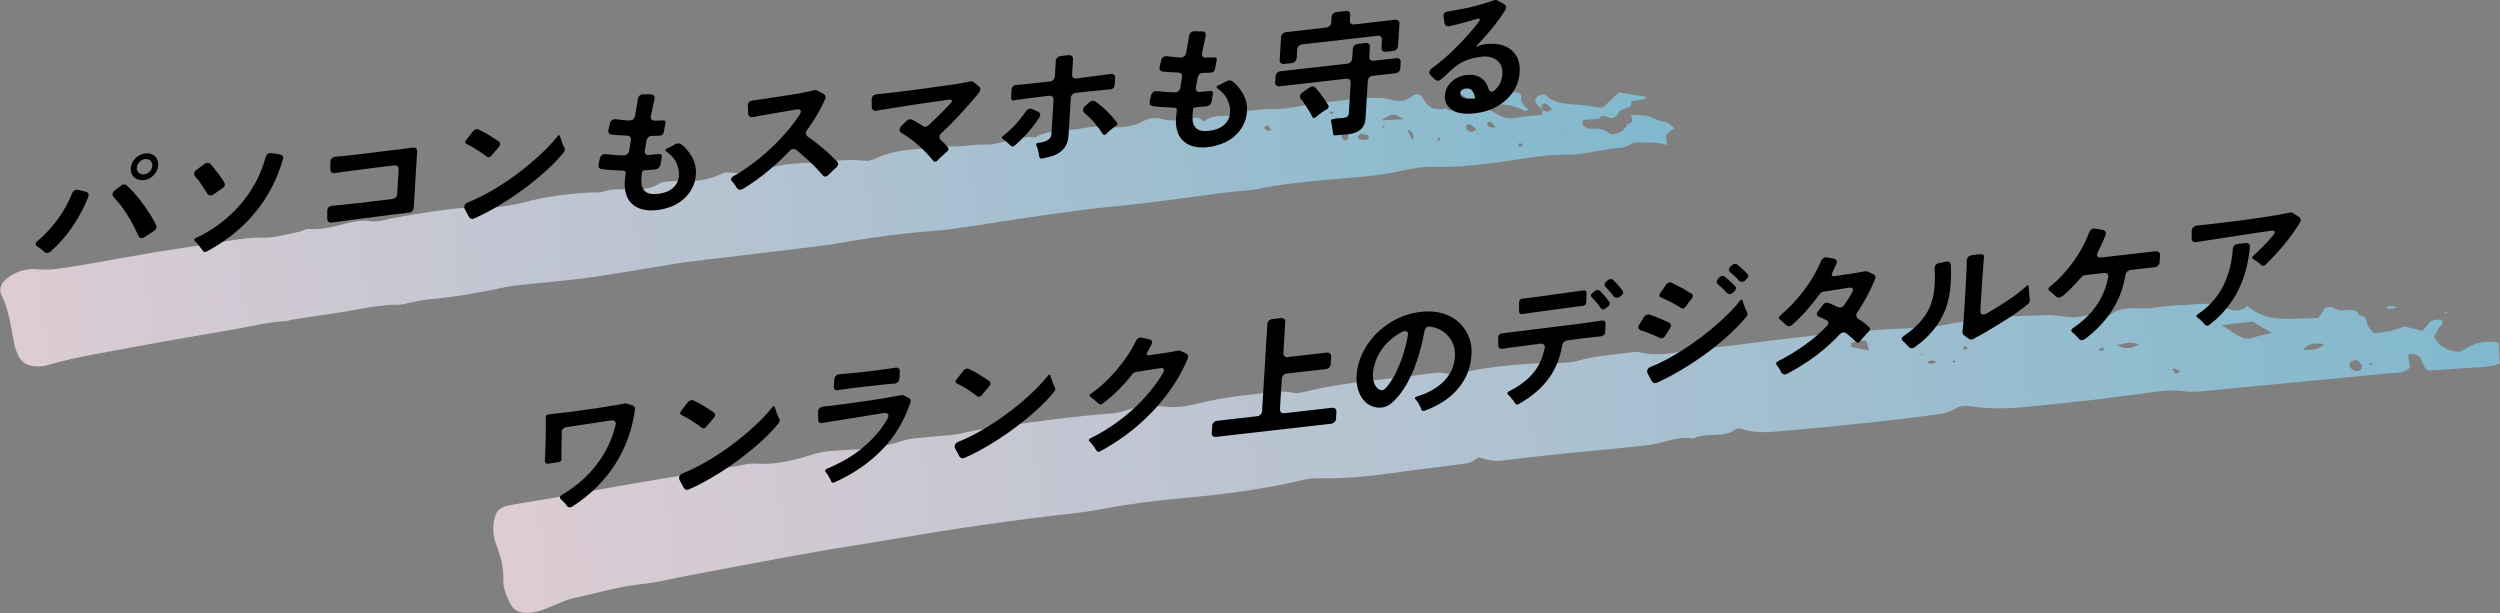 <?xml version="1.0" encoding="UTF-8"?>
<svg id="_レイヤー_2" data-name="レイヤー 2" xmlns="http://www.w3.org/2000/svg" xmlns:xlink="http://www.w3.org/1999/xlink" viewBox="0 0 391.93 96.1">
  <rect x="0" y="0" width="391.93" height="96.1" fill="#808080" stroke="none"/>
  <defs>
    <style>
      .cls-1 {
        fill: url(#_名称未設定グラデーション_5);
      }

      .cls-1, .cls-2, .cls-3 {
        stroke-width: 0px;
      }

      .cls-1, .cls-3 {
        opacity: .74;
      }

      .cls-2 {
        fill: #000;
      }

      .cls-3 {
        fill: url(#_名称未設定グラデーション_5-2);
      }
    </style>
    <linearGradient id="_名称未設定グラデーション_5" data-name="名称未設定グラデーション 5" x1="55.82" y1="122.3" x2="319.85" y2="126.72" gradientTransform="translate(-69.42 -67.77) rotate(-6.65)" gradientUnits="userSpaceOnUse">
      <stop offset="0" stop-color="#ffe7f1"/>
      <stop offset="1" stop-color="#81cce9"/>
    </linearGradient>
    <linearGradient id="_名称未設定グラデーション_5-2" data-name="名称未設定グラデーション 5" x1="128.25" y1="168.54" x2="443.98" y2="173.83" xlink:href="#_名称未設定グラデーション_5"/>
  </defs>
  <g id="_レイヤー_1-2" data-name="レイヤー 1">
    <g>
      <path class="cls-1" d="M241.85,17.23c-.4-.4-.9-.76-1.14-1.21-.12-.23.11-.75.38-.95.28-.2,1.04-.32,1.18-.18,1.87,1.82,4.66,1.29,7.06,1.74.61.12,1.24.18,1.9.27.9-.84,1.75-1.63,2.6-2.43,1.4.24,2.8.48,4.21.72-.09.2-.11.34-.16.35-.63.1-1.27.18-1.9.28-.1.01-.26.11-.26.15.25,1.29-1.86.82-2.04,1.85-.04.25-.54.53-.89.67-.68.26-1.44-.99-2.12.13-.83.06-1.66.13-2.47.19-.39.73.23,1.13.73,1.29.62.2,1.44-.01,2.1.14.57.13,1.02.58,1.57.79.23.09.61-.03.91-.11.88-.25,1.32-.85,1.66-1.51,1.31-.17.3-1.05.64-1.41.89.06,1.73.03,2.51.2.69.15,1.27.62,1.96.74.89.15,1.6.41,2.22,1.21-.42.31-1.06.59-1.25,1-.19.41.06.95.13,1.56-.83-.13-1.74-.46-2.59-.35-1.11.15-2.2-.4-3.39.39-.76.5-2.05.46-3.11.62-2.24.33-4.5.92-6.71.89-2.93-.04-5.72.43-8.57.87-4.05.63-8.11,1.13-12.25,1.02-1.88-.05-3.84.37-5.71.76-3.61.77-7.29.93-10.93,1.27-3.66.34-7.29.69-10.88,1.44-1.46.3-2.99.29-4.48.48-4.28.55-8.55,1.16-12.83,1.69-3.74.46-7.5.75-11.23,1.25-5.44.73-10.87,1.55-16.29,2.4-2.01.31-4,.62-6.04.76-3.11.21-6.23.61-9.33,1.03-2.77.37-5.52.95-8.29,1.3-6.85.87-13.71,1.64-20.56,2.48-1.71.21-3.41.52-5.11.8-3.62.58-7.23,1.21-10.85,1.72-2.75.39-5.53.6-8.29.91-1.72.19-3.47.29-5.14.66-3.9.86-7.84,1.49-11.82,1.86-.96.09-1.9.34-2.85.52-.53.1-1.06.3-1.59.29-3.6-.03-7.05.95-10.57,1.41-2.03.27-4.06.61-6.09.92-.43.07-.84.24-1.26.26-2.16.09-4.24.59-6.35.98-5.73,1.06-11.5,1.94-17.23,3.05-4.44.86-8.95,1.51-13.29,2.77-.41.12-.83.23-1.25.26-1.67.14-2.97-.3-3.61-1.63-.27-.57-.52-1.16-.64-1.76-.53-2.62-.78-5.29-2.02-7.77-.5-1-.02-1.92.95-2.68,1.37-1.07,3.07-1.55,4.8-1.36,1.99.21,3.86-.22,5.77-.5,2.14-.32,4.26-.73,6.38-1.1,2.02-.35,4.03-.72,6.05-1.06,1.39-.23,2.78-.44,4.17-.65,2.67-.41,5.33-.83,8-1.23,1.58-.24,3.1-.49,4.77-.42,1.85.08,3.8-.55,5.69-.9.52-.1,1.04-.49,1.52-.46,2.09.14,4.03-.36,6-.89,1.12-.3,2.42-.54,3.51-.36,1.51.26,2.71-.28,4.07-.52,3.51-.62,7.04-1.23,10.58-1.53,2-.17,4.06.09,6.08-.2,1.28-.18,2.57-.4,3.8-.74,2.93-.8,7.53-1.45,11.15-1.5.32,0,.66,0,.95-.11,1.48-.5,2.96-.34,4.47-.34,1.47,0,2.95-.03,4.34-.88.69-.42,1.86-.45,2.79-.43,2.39.05,4.73.02,6.92-1.1.43-.22,1.07-.31,1.57-.25,2.2.26,4.23-.22,6.34-.79,1.84-.5,3.84-.69,5.77-.74,2.97-.09,5.95-.69,8.93-.31.46.06,1.05-.08,1.47-.29,2.25-1.08,4.69-1.42,7.18-1.6,1.72-.12,3.45-.43,5.15-.37,1.72.06,3.39-.36,5.1-.28.72.03,1.49-.11,2.21-.28,1.77-.41,3.48-1.07,5.36-.87.1.01.23,0,.32-.05,2.32-1.27,5.03-.83,7.52-1.39,1.43-.32,3.01-.24,4.5-.15,1.67.1,3.23-.12,4.66-.86,1.01-.52,2.08-.74,3.09-.41,1.28.42,2.5.09,3.77.06.82-.02,1.91-.72,2.62.2.05.06.26.11.28.09,1.57-1.51,4.09-.18,5.71-1.51,1.61-.15,3.23-.43,4.82-.4,1.65.03,3.19-.2,4.78-.53,1.78-.37,3.63-.51,5.45-.73,1.49-.18,2.99-.4,4.49-.46,1.27-.05,2.65-.13,3.79.2,1.4.4,2.46.37,3.53-.54.2-.17.58-.19.9-.3.26.18.62.3.72.51.63,1.39,1.66,2.19,3.63,1.76,1.11.75,2.21-.06,3.24-.02.91-1.39-.48-1.9-1.43-2.77,1.71-.46,3.2-.28,4.77-.53.63.94,1.52,1.4,2.88.93.38-.13.83-.12,1.25-.15.63-.05,1.2.24,1.12.69-.17.94.53,1.42,1.13,1.99-.19.11-.44.32-.5.29-1.13-.64-2.35-1.03-3.76-1.07-.39-.01-.77-.22-1.15-.33-.38.32-.68.57-1.13.95.74.41,1.41.8,2.1,1.16.74.39,1.54.48,2.45.33,1.35-.23,2.73-.34,4.18-.5,0-.27-.02-.52-.02-.76.45.25.9.42,1.38,0,0-.1.07-.23.02-.27-.35-.27-.78-.79-1.06-.74-.69.14-.45.65-.27,1.05ZM220.08,18.7c-1.56-1.01-1.77-.98-3.5.17,1.31-.06,2.4-.12,3.5-.17ZM234.67,19.93c-.69.08-.47-1.27-1.56-.69q.14,1.01,1.56.69ZM213.29,20.97c-.16.15-.37.26-.4.38-.03.14.05.41.16.44.37.1.77.14,1.16.14.13,0,.37-.18.4-.31.03-.14-.06-.39-.19-.43-.36-.12-.77-.16-1.13-.23ZM211.25,20.59c-.88.25-.95.66-.82,1.11.04.13.26.29.42.29.17,0,.51-.15.51-.23.02-.38-.06-.75-.11-1.17ZM221.46,22.03c.26-.78.16-1.41-.88-1.71.29.57.59,1.14.88,1.71ZM231.49,20.29c-.4-.32-.65-.58-.97-.77-.13-.07-.57-.01-.59.04-.07.22-.13.51-.01.68.14.2.45.39.72.43.2.03.46-.19.85-.38ZM208.99,18.85c.46.08.81.13,1.16.19.04-.15.15-.42.11-.44-.25-.1-.53-.17-.81-.18-.1,0-.21.19-.46.43ZM231.93,14.38c-.3.27-.5.44-.69.6.2.13.38.29.61.37.07.02.39-.19.38-.27-.02-.2-.16-.39-.3-.7ZM198.67,19.6c-.26.22-.52.41-.5.43.18.19.37.38.61.5.09.04.33-.13.51-.2-.2-.24-.4-.47-.62-.73ZM237.95,22.89c.18.03.39.12.55.08.11-.03.14-.25.21-.38-.18-.05-.4-.17-.53-.12-.12.04-.15.28-.22.43ZM208.57,17.45c-.03.12-.08.25-.08.37,0,.02.22.09.27.06.14-.09.24-.22.36-.33-.18-.03-.37-.07-.55-.1ZM216.7,19.84c.05.05.1.11.15.16.11-.08.21-.16.32-.24-.08-.02-.18-.08-.25-.07-.08.01-.15.09-.22.14ZM225.5,21.51c-.05.14-.13.28-.15.41,0,.05.13.11.2.16.1-.1.31-.22.29-.29-.03-.11-.21-.19-.33-.29ZM244.67,21.11h-.2s.12.2.12.2l.09-.2ZM252.07,13.63l-.21-.05.02.14.19-.1ZM262.37,16.33c.02-.15.04-.31.06-.46-.03.15-.05.3-.08.45,0,0,.02.01.02,0Z"/>
      <path class="cls-3" d="M352.33,47.95c3.05,2.84,7.27,1.92,11.14,1.89.46-.68.79-1.15,1.11-1.62.31-.02.65-.11.89-.05.56.13,1.05.46,1.6.49,1.08.05,2.41-.4,2.75.74,1.43.17,1.01,1.08,1.4,1.67.24.37.56.7.96,1.19.85-.12,1.73-.2,2.58-.38.73-.16,1.4-.44,2.27-.71.84.22,1.78.46,2.68.7.99-.65.91-2,2.96-1.73.74.5-.15.9-.36,1.34-.24.49-.51.97-.72,1.35.75,1.33,1.83,2.22,4.12,2.35,1.52-1.08,3.34-1.96,6.01-1.47.07,1.1.14,2.17.22,3.3-2,.7-4.01.54-5.93.72-1.81.17-3.64.25-5.32.36-1.4-.82-.49-2.53-2.77-2.62-.13.05-.39.11-.39.15.08.69.2,1.38.3,2.02-.89.9-2.19.78-3.37.89-9.41.91-18.83,1.82-28.24,2.71-1.21.11-2.5.28-3.63.12-2.92-.43-5.7.27-8.54.57-1.65.17-3.29.46-4.94.65-2.88.33-5.77.62-8.65.94-3.94.44-7.87.78-11.77.13-.61-.1-1.58.07-2.06.36-.87.52-1.76.81-2.86.94-2.27.27-4.53.63-6.8.87-5.45.58-10.9,1.19-16.37,1.65-2.52.21-5.15.62-7.56-.24-.23-.08-.74-.09-.85,0-1.8,1.54-4.7.47-6.69,1.51-2.56-.44-4.71.77-7.08,1.04-4.38.5-8.78.87-13.17,1.32-2.88.3-5.76.61-8.63.97-2.28.28-2.28.31-4.8-.36-.55.3-1.08.79-1.72.89-2.53.4-5.09.67-7.64.99-.9.11-1.81.24-2.71.37-4.22.62-8.45,1.11-12.75,1.01-.89-.02-1.85.06-2.71.27-6.16,1.46-12.46,2.27-18.85,2.85-4.23.39-8.45.9-12.6,1.7-1.63.31-3.29.55-4.95.73-9.1,1.02-18.13,2.34-27.11,3.87-4.64.79-9.31,1.49-13.94,2.31-6.26,1.12-12.5,2.32-18.74,3.49-2.53.47-5.02,1.12-7.58,1.39-3.68.39-7.06,1.46-10.59,2.18-1.14.23-2.16.8-3.24,1.21-.8.31-1.57.71-2.43.9-2.3.5-3.55.16-4.3-1.31-.58-1.13-1.09-2.36-1.05-3.55.07-1.99-.43-3.87-1.15-5.73-.51-1.3-.53-2.62-.24-3.96.29-1.35.88-1.86,2.75-2.19,2.24-.4,4.5-.72,6.74-1.12,3.27-.58,6.53-1.22,9.8-1.78,4.78-.83,9.58-1.61,14.37-2.41,1.5-.25,2.98-.54,4.48-.79.89-.15,1.84-.41,2.69-.35,3.27.24,6.17-.52,9.12-1.45,1.49-.47,3.27-.6,4.93-.67,3.07-.13,6.01-.43,8.89-1.4,1.47-.5,3.27-.51,4.93-.71,1.51-.18,3.09-.18,4.52-.51,3.38-.79,6.83-1.18,10.3-1.66,4.53-.62,9.05-1.17,13.62-1.5.58-.04,1.17-.23,1.72-.4,2.04-.65,4.19-.86,6.28-.63,1.74.19,3.19-.02,4.86-.43,2.6-.64,5.32-1.11,8.02-1.39,2.38-.24,4.77-.87,7.24-.34.74.16,1.79-.18,2.66-.38,6.19-1.44,12.64-1.78,18.96-2.68.6-.08,1.3-.19,1.81-.07,2.05.51,3.8-.28,5.71-.58,3.57-.55,7.27-.92,10.88-.95,1.71-.01,3.34,0,4.88-.45,2.32-.66,4.74-.81,7.13-1.12.75-.1,1.63-.29,2.26-.13,2.74.71,5.37.07,8.07-.35,2.24-.35,4.55-.46,6.81-.76,7.8-1.04,15.62-1.95,23.48-2.47,3.31-.22,6.65-.14,9.91-.8,4.73-.95,9.54-1.31,14.38-1.4.61-.01,1.23-.08,1.83-.05,1.5.09,3.11.53,4.45.25,1.55-.33,2.92-.55,4.43-.28.13.02.36.03.42-.02,1.96-1.62,4.59-.71,6.86-1.1,2.29-.39,4.54-.37,6.79-.58,1.5-.14,2.53.08,3.78.43,1.27.36,2.73,1.16,4.06-.15ZM356.21,52.22c-1.08-.64-1.99-1.18-3.04-1.8-1.54.17-3.19.36-4.87.54.81.53,1.56,1.05,2.36,1.53.8.49,1.62.82,2.84.37.77-.29,1.66-.4,2.71-.65ZM290.22,53.75c0,.22.01.44.02.66.76.14,1.51.29,2.78.53-.26-.77-.35-1.53-.56-1.54-.72-.03-1.49.21-2.24.34ZM361,54.85c1.42-.05,2.57.08,3.35-.92-1.26-.15-2.38-.21-3.35.92ZM369.41,56.4c-.46.17-.82.23-.92.36-.4.53.01,1.22.82,1.4.22.05.69-.03.75-.12.17-.25.32-.58.2-.81-.16-.31-.57-.56-.86-.82ZM331.89,54.11c1.44.73,2.28.56,3.44-.16-.73-.12-1.11-.26-1.49-.23-.5.03-1,.19-1.95.39ZM302.97,56.49c-.28.06-.56.12-.84.18.15.15.35.44.43.42.38-.07.73-.24,1.1-.37-.23-.08-.46-.15-.7-.23ZM329.76,54.46c-.23.08-.48.15-.69.26-.06.03,0,.25.03.25.25.01.5,0,.75-.02-.03-.16-.06-.33-.1-.49ZM308.1,54.18c-.14.14-.32.28-.42.43-.03.05.17.21.21.21.22-.05.42-.14.62-.21-.14-.14-.28-.28-.42-.42ZM341.86,58.24c-.35-.18-.65-.34-.97-.47-.05-.02-.34.14-.34.15.17.23.36.45.55.67.2-.09.4-.18.75-.35ZM301.28,55.47c-.12.03-.24.05-.36.08.16.03.32.07.48.1-.04-.06-.08-.12-.11-.18ZM306.18,56.52c-.04.08-.07.16-.11.25.17,0,.33.01.5.02-.03-.08-.03-.18-.1-.25-.04-.03-.19-.01-.29-.01ZM371.7,56.86c-.09.05-.24.09-.27.15-.03.07.04.16.06.24.15-.07.3-.14.45-.21-.08-.06-.16-.12-.24-.18ZM375.5,48.03c-.41-.04-.83-.05-1.25-.07,0,.15.02.31.03.46.43-.03.87-.06,1.31-.09-.04-.15-.04-.31-.09-.31ZM383.4,49.15c.09,0,.19-.06.29-.09-.08-.04-.15-.12-.23-.13-.09,0-.2.06-.29.09.07.05.14.12.23.13Z"/>
      <g>
        <path class="cls-2" d="M88.85,79.29c-.12-.18-.25-.36-.41-.52-.16-.16-.31-.32-.46-.45-.3-.28-.25-.53.15-.77,2.15-1.25,3.94-2.82,5.39-4.69,1.44-1.88,2.44-3.95,2.99-6.23.06-.24.02-.43-.11-.57-.13-.13-.32-.18-.58-.15l-7.01,1.05c-.22.04-.4.13-.54.28-.14.15-.22.33-.21.54l-.05,3.73.02.44c.01.27-.13.43-.41.49l-1.67.25c-.17.03-.3,0-.39-.08-.09-.09-.13-.22-.14-.38l.03-.55.07-1.81.04-2.04c0-.34.01-.66.01-.96s0-.59,0-.85c0-.1-.01-.19-.02-.28,0-.09,0-.17,0-.24-.02-.35.15-.53.5-.54l.86-.1c.63-.06,1.37-.14,2.2-.25l2.6-.36c.45-.07.89-.13,1.33-.18.44-.06.87-.12,1.29-.2l2.27-.37c.27-.04.52-.08.74-.12.22-.03.41-.07.57-.12.07-.02.14-.03.22-.02.07,0,.13.02.19.04l.84.28c.31.1.44.32.39.65-.21,1.55-.57,3.04-1.08,4.46-.52,1.43-1.18,2.78-1.99,4.06-.81,1.28-1.78,2.48-2.9,3.6-1.12,1.12-2.38,2.13-3.8,3.05-.12.08-.24.13-.37.15-.23.03-.42-.05-.57-.23Z"/>
        <path class="cls-2" d="M107.19,76.46l-.62-1.15c-.13-.24-.14-.46-.05-.67.1-.21.29-.36.59-.47,1.13-.45,2.34-1.05,3.64-1.8,1.3-.75,2.58-1.59,3.85-2.53,1.27-.94,2.47-1.92,3.6-2.96,1.13-1.03,2.08-2.04,2.87-3.03.19-.26.32-.25.41.02.02.07.05.14.07.21.02.07.05.15.07.21.07.23.15.46.24.7.09.24.19.45.3.65.13.25.09.49-.11.73-.79.97-1.75,1.96-2.87,2.97-1.13,1-2.32,1.97-3.57,2.89-1.26.92-2.54,1.77-3.84,2.54-1.3.77-2.54,1.42-3.72,1.93-.18.09-.34.11-.5.06s-.28-.15-.37-.29ZM109.96,67.04c-.05-.05-.11-.1-.17-.14-.06-.04-.13-.09-.19-.16-.42-.3-.86-.59-1.31-.88-.45-.29-.92-.54-1.4-.77-.31-.15-.34-.37-.11-.68l1.07-1.36c.14-.18.33-.29.56-.32.12-.01.23,0,.34.07.49.22.96.47,1.41.74.45.27.89.55,1.33.84.08.06.16.12.23.16.07.05.14.1.21.15.12.1.18.22.18.37,0,.15-.06.29-.19.43l-1.2,1.42c-.11.14-.24.22-.4.23-.13.01-.24-.02-.34-.11Z"/>
        <path class="cls-2" d="M130.29,75.44l-.15-.34c-.1-.2-.21-.39-.32-.58-.11-.19-.24-.37-.39-.53-.14-.21-.08-.37.18-.48.97-.41,1.91-.87,2.82-1.38.91-.52,1.77-1.1,2.58-1.75.81-.65,1.57-1.36,2.26-2.14.7-.78,1.32-1.64,1.86-2.57.18-.33.21-.58.09-.74-.12-.17-.35-.23-.7-.17l-8.95,1.44c-.13.03-.25.05-.35.07-.1.02-.2.03-.3.04-.19.05-.34.03-.46-.06-.12-.09-.18-.23-.18-.41l-.03-1.24c-.02-.24.05-.43.2-.58s.34-.24.58-.27l.8-.09c.34-.04.71-.08,1.1-.13.39-.04.8-.1,1.23-.16.43-.06.87-.12,1.32-.18.45-.06.9-.12,1.36-.19.82-.12,1.67-.25,2.53-.37.87-.13,1.7-.27,2.51-.43.27-.05.52-.09.75-.13.22-.04.42-.08.6-.13.07,0,.15-.01.24,0,.09,0,.16.02.23.06l.75.38c.14.07.24.17.29.3s.05.28-.02.44c-.99,2.93-2.5,5.43-4.54,7.49-2.04,2.06-4.49,3.73-7.36,5.01-.25.11-.43.06-.55-.17ZM130.73,60.59l.07-1.1c.01-.24.1-.43.25-.58.15-.15.35-.23.59-.25.2,0,.41-.02.63-.04.22-.02.46-.04.7-.07.45-.04.92-.08,1.42-.14.5-.06,1.04-.12,1.62-.18.55-.06,1.07-.13,1.57-.19.5-.06.97-.13,1.42-.19l1.36-.2c.23-.04.41,0,.54.12.13.12.19.29.17.52l-.06,1.02c-.01.24-.1.44-.25.59-.15.15-.35.23-.59.25-.19,0-.38.02-.59.04-.21.02-.43.04-.66.06-.42.03-.88.08-1.38.14-.5.06-1.06.12-1.66.19l-1.97.22-1.86.26c-.13.01-.25.03-.36.05-.11.02-.22.04-.33.05-.2.04-.36,0-.48-.09-.12-.1-.17-.25-.16-.44Z"/>
        <path class="cls-2" d="M150.39,71.52l-.62-1.15c-.13-.24-.14-.46-.04-.67.1-.21.29-.36.58-.47,1.13-.45,2.34-1.05,3.64-1.8,1.3-.75,2.58-1.59,3.85-2.53,1.27-.94,2.47-1.92,3.6-2.96,1.13-1.03,2.08-2.04,2.87-3.03.19-.26.32-.25.41.02.02.07.05.14.07.21.02.08.05.15.07.21.07.23.15.46.24.7.09.24.19.45.3.65.13.25.09.49-.11.73-.79.97-1.74,1.96-2.87,2.97-1.12,1-2.32,1.97-3.57,2.89s-2.54,1.77-3.84,2.54c-1.31.77-2.54,1.42-3.72,1.93-.18.09-.34.11-.5.06-.15-.05-.28-.15-.37-.29ZM153.16,62.1c-.06-.05-.11-.1-.18-.14-.06-.04-.13-.09-.19-.16-.42-.3-.86-.6-1.31-.88-.45-.29-.92-.54-1.4-.77-.31-.15-.34-.37-.11-.68l1.07-1.36c.14-.18.33-.29.55-.32.12-.01.23,0,.34.07.49.22.96.47,1.4.74.45.27.89.55,1.33.84.08.06.16.12.23.16.07.05.14.1.21.15.12.1.18.22.18.37,0,.15-.06.29-.19.43l-1.2,1.42c-.11.14-.24.22-.4.23-.13.01-.24-.02-.34-.11Z"/>
        <path class="cls-2" d="M171.88,70.61c-.12-.2-.24-.39-.37-.57s-.27-.36-.42-.54c-.05-.05-.1-.1-.15-.15s-.09-.1-.13-.15c-.19-.17-.15-.33.12-.48,1.12-.55,2.22-1.18,3.31-1.91,1.09-.73,2.13-1.53,3.12-2.41.99-.88,1.91-1.82,2.75-2.82.85-1,1.59-2.04,2.22-3.12.16-.27.19-.47.1-.61-.09-.14-.28-.18-.57-.13l-3.75.6c-.23.03-.42.14-.58.34-.68.86-1.41,1.69-2.2,2.47-.78.78-1.62,1.51-2.5,2.17-.08.06-.16.1-.26.11-.13.02-.23-.02-.32-.11-.04-.04-.08-.07-.13-.11-.05-.04-.09-.08-.13-.13l-.69-.59c-.07-.05-.13-.09-.17-.13-.05-.04-.1-.07-.16-.11-.22-.14-.2-.31.05-.49.7-.49,1.39-1.05,2.08-1.69.68-.64,1.33-1.32,1.95-2.04.62-.72,1.18-1.47,1.7-2.24.52-.77.96-1.54,1.32-2.3.1-.21.24-.36.41-.46.18-.1.37-.12.56-.07l1.19.28c.18.05.3.14.35.28s.03.3-.05.49c-.03.06-.06.11-.07.16l-.17.29s-.03.06-.04.08c0,.02-.02.05-.04.08-.05.1-.1.21-.16.3-.06.1-.12.2-.18.3-.1.18-.12.31-.07.41.05.09.18.12.38.08l1.38-.2c.5-.07,1.01-.15,1.52-.23.5-.08,1.01-.17,1.52-.27.19-.05.35-.04.49.03l.84.39c.15.07.26.18.31.33.06.15.04.31-.04.48-.63,1.53-1.43,3-2.38,4.4-.95,1.4-2.02,2.73-3.2,3.96-1.18,1.23-2.46,2.37-3.84,3.41-1.38,1.04-2.81,1.96-4.29,2.76-.26.14-.47.1-.61-.14Z"/>
        <path class="cls-2" d="M189.98,67.83l.06-1.06c.01-.21.09-.39.24-.54.14-.15.33-.24.54-.26l6.26-.72c.21-.02.4-.11.54-.26.14-.15.22-.33.24-.54l.82-13.63c.01-.21.09-.39.24-.54.15-.15.33-.24.54-.26l1.34-.15c.22-.02.39.02.52.14.13.12.19.28.17.5l-.29,4.83c-.01.21.04.38.17.5s.3.17.52.14l6.11-.7c.21-.02.39.02.52.14.13.12.19.28.17.5l-.07,1.14c-.01.21-.09.39-.24.54-.14.15-.33.24-.54.26l-6.11.7c-.22.02-.4.11-.54.26-.14.15-.22.33-.24.54l-.29,4.78c-.01.21.05.38.17.5.13.12.3.17.52.14l7.47-.85c.22-.02.39.02.52.14.13.12.19.28.17.5l-.06,1.06c-.01.21-.09.39-.24.54-.15.15-.33.24-.54.26l-18.02,2.06c-.22.02-.39-.02-.52-.14-.13-.12-.19-.28-.17-.5Z"/>
        <path class="cls-2" d="M222.85,64.16c-.1-.21-.2-.42-.31-.63-.1-.21-.22-.41-.35-.6-.05-.06-.1-.12-.15-.17-.05-.05-.09-.1-.13-.15-.16-.2-.1-.35.18-.44.73-.21,1.43-.49,2.11-.84.68-.35,1.29-.77,1.83-1.25.54-.48,1-1.04,1.35-1.67.36-.63.58-1.34.67-2.12.13-1.05,0-1.96-.42-2.73-.33-.65-.8-1.18-1.41-1.6-.61-.41-1.29-.67-2.06-.76-.21-.03-.39.02-.55.16-.15.14-.25.32-.29.55-.15.84-.35,1.74-.59,2.68-.24.95-.54,1.89-.9,2.83-.36.94-.78,1.85-1.27,2.73-.49.88-1.06,1.68-1.7,2.38-.61.67-1.2,1.1-1.77,1.27-.55.16-1.14.15-1.76-.03-.66-.21-1.2-.57-1.61-1.1-.41-.53-.7-1.12-.86-1.77-.2-.73-.25-1.53-.16-2.38.1-.96.34-1.89.72-2.76.38-.88.87-1.69,1.46-2.45.59-.75,1.27-1.43,2.05-2.03.78-.6,1.63-1.11,2.56-1.52,1.18-.53,2.46-.83,3.85-.92,1.68-.09,3.13.22,4.35.94,1.22.72,2.11,1.81,2.67,3.26.33.92.42,1.96.28,3.14-.12,1.01-.38,1.94-.79,2.79-.41.85-.94,1.62-1.58,2.31-.64.69-1.38,1.29-2.22,1.81s-1.74.95-2.71,1.3c-.28.1-.46.02-.54-.23ZM216.68,61.18c.17-.02.37-.14.59-.37.22-.23.43-.49.63-.78.19-.29.38-.58.54-.86.17-.29.28-.5.35-.63.47-.97.87-1.95,1.18-2.94.32-1,.56-2,.74-3,.04-.24.02-.43-.08-.55-.09-.12-.23-.17-.42-.15-.13.01-.29.07-.48.17-.19.1-.39.21-.59.34-.2.13-.39.26-.57.4-.18.14-.32.25-.43.33-.86.71-1.52,1.51-1.99,2.38-.47.87-.77,1.81-.9,2.83-.07.68,0,1.24.18,1.68.04.12.09.25.17.39.08.14.17.26.28.38.11.11.23.21.36.28.13.08.28.11.43.09Z"/>
        <path class="cls-2" d="M237.52,63.22c-.12-.2-.25-.38-.39-.56-.14-.17-.28-.35-.43-.53-.06-.05-.11-.1-.15-.14-.05-.04-.09-.09-.13-.14-.19-.17-.15-.33.11-.48.78-.4,1.48-.82,2.1-1.27s1.16-.95,1.63-1.49c.47-.54.86-1.15,1.18-1.82.32-.67.56-1.41.72-2.23.04-.23,0-.41-.12-.53s-.3-.18-.55-.15l-2.46.32c-.53.08-1.02.14-1.46.19-.44.05-.85.1-1.22.16l-.74.13c-.23.04-.41,0-.54-.11-.13-.11-.2-.27-.2-.48v-1.2c.03-.38.24-.59.63-.64l.63-.07,11.95-1.49c.92-.12,1.73-.23,2.42-.34l.61-.09c.2-.04.36,0,.46.1s.15.24.13.43l-.05,1.25c-.01.2-.08.36-.2.47-.12.12-.28.19-.46.21l-3,.34-2.29.3c-.2.02-.37.11-.52.25-.15.14-.23.31-.26.51-.18,1.04-.45,2.01-.82,2.89-.37.88-.83,1.7-1.39,2.44-.56.74-1.22,1.44-1.98,2.08-.76.64-1.63,1.24-2.61,1.8-.27.16-.47.12-.61-.12ZM238.15,48.81v-1.41c.02-.35.2-.55.55-.59l.54-.06c.27-.03.57-.06.88-.1.32-.04.66-.08,1.04-.14l7.07-.98c.16-.03.28,0,.37.07.09.08.13.2.12.35l-.04,1.44c-.02.34-.21.53-.57.57l-.52.06-1.88.24c-.38.06-.75.11-1.12.15-.38.04-.76.09-1.15.15l-2.27.32c-.38.06-.72.1-1.03.14s-.6.08-.88.12l-.54.1c-.38.04-.57-.1-.57-.44ZM250.94,48.29c-.07-.1-.17-.25-.3-.43-.24-.32-.49-.62-.74-.88-.07-.06-.13-.12-.18-.18-.05-.06-.11-.12-.16-.18-.11-.1-.16-.21-.14-.34.01-.13.1-.25.25-.37l.34-.27c.12-.1.25-.16.38-.17.17-.02.32.03.44.14.05.05.11.1.16.16.05.06.11.12.18.18.13.15.27.3.4.46.13.15.27.31.4.48l.3.41c.09.12.12.25.08.39-.04.15-.13.27-.28.39l-.36.27c-.11.1-.22.15-.33.16-.16.02-.3-.06-.44-.22ZM252.94,46.41c-.17-.25-.36-.48-.56-.7-.2-.22-.4-.44-.6-.66-.33-.31-.28-.64.12-.98l.18-.15c.12-.1.25-.15.38-.17.17-.02.32.03.44.14.05.05.11.1.16.16.05.06.11.12.18.18.15.15.29.3.42.46.13.15.27.31.4.46.05.08.11.15.16.21.05.06.1.13.14.19.09.12.12.25.1.39-.03.14-.12.27-.27.39l-.18.15c-.15.12-.3.18-.46.2-.23.03-.43-.06-.61-.27Z"/>
        <path class="cls-2" d="M260.11,52.95c-.08-.06-.17-.11-.27-.15-.1-.04-.2-.09-.31-.14l-1.57-.64c-.13-.04-.25-.08-.36-.12s-.22-.07-.34-.1c-.2-.08-.32-.19-.38-.35-.05-.15-.02-.34.11-.55l.71-1.17c.1-.17.23-.29.4-.36.17-.07.34-.09.51-.04.13.04.26.09.41.14.15.05.3.11.45.16.26.11.53.22.78.32.26.1.51.21.76.32.11.06.22.11.32.15.11.04.21.09.32.15.17.09.26.22.29.39.03.16-.02.34-.15.52l-.73,1.16c-.14.23-.32.35-.54.38-.13.01-.27-.01-.42-.08ZM258.95,59.76l-.62-1.15c-.13-.24-.14-.46-.05-.67.1-.21.29-.36.59-.47,1-.39,2.04-.9,3.13-1.51,1.09-.62,2.16-1.29,3.22-2.03,1.06-.74,2.08-1.51,3.07-2.33.98-.81,1.87-1.62,2.67-2.43.35-.35.68-.69.98-1.03.31-.34.58-.67.83-.99.21-.26.36-.25.43.03.1.3.2.6.3.9.1.3.23.59.39.85.13.24.09.48-.11.73-.85,1.02-1.83,2.03-2.94,3.03-1.11,1-2.28,1.94-3.5,2.83-1.23.89-2.49,1.72-3.78,2.48s-2.54,1.43-3.75,1.98c-.38.16-.67.08-.86-.24ZM263.54,48.29c-.06-.04-.11-.08-.18-.12-.06-.04-.13-.09-.2-.14-.34-.2-.72-.41-1.12-.63-.21-.1-.41-.2-.61-.29-.19-.09-.38-.18-.56-.27-.08-.03-.16-.06-.24-.1-.08-.03-.15-.07-.22-.1-.31-.11-.36-.31-.16-.61l.94-1.39c.14-.21.32-.33.54-.36.11-.01.22,0,.32.05.07.03.15.07.23.11.08.04.17.08.27.13l1.17.6,1.49.88c.11.07.17.17.18.3.01.13-.03.26-.12.38l-1.05,1.38c-.09.15-.22.24-.38.25-.1.01-.21-.02-.32-.09ZM270.68,45.87c-.11-.1-.21-.21-.31-.32-.1-.11-.21-.23-.33-.34-.11-.11-.22-.22-.33-.31-.11-.09-.22-.18-.33-.27-.16-.14-.24-.29-.24-.47,0-.18.1-.35.28-.53l.16-.16c.15-.13.29-.2.42-.22.14-.02.27.03.38.13.07.05.13.1.2.14.06.05.12.11.19.17l.9.82c.07.06.13.12.18.18.05.06.11.12.18.18.11.11.15.24.12.39-.03.14-.11.28-.23.4l-.18.17c-.15.16-.32.25-.51.27-.2.02-.38-.05-.54-.23ZM272.59,43.97c-.19-.23-.39-.45-.62-.66-.22-.21-.45-.4-.68-.58-.16-.14-.24-.29-.24-.46,0-.17.1-.34.28-.52l.16-.16c.15-.13.3-.2.44-.22.13-.02.26.01.38.08.07.05.13.1.2.15.06.05.12.1.19.17l.89.82c.07.06.13.12.18.18.05.06.11.12.18.18.11.11.15.24.12.39-.03.14-.11.28-.23.4l-.18.17c-.15.16-.32.25-.51.27-.22.02-.4-.04-.57-.21Z"/>
        <path class="cls-2" d="M279.24,58.35c-.05-.09-.1-.19-.15-.29-.05-.1-.11-.2-.17-.31-.07-.09-.12-.18-.17-.25-.05-.08-.1-.15-.17-.21-.21-.3-.13-.53.24-.7,1.39-.71,2.72-1.51,4-2.41,1.28-.9,2.47-1.92,3.58-3.06.17-.17.25-.35.23-.52,0-.17-.11-.31-.29-.4l-.63-.31c-.1-.04-.2-.09-.29-.13-.1-.04-.2-.08-.29-.11-.17-.08-.26-.19-.29-.33-.03-.14.02-.3.15-.47l.79-1.04c.14-.21.33-.33.58-.36.11-.01.22,0,.32.05.24.09.47.18.71.29.24.11.48.22.73.35.11.06.25.08.41.06.26-.03.46-.16.6-.38.23-.34.48-.71.73-1.11.17-.26.34-.54.5-.86.15-.27.17-.47.08-.61s-.28-.18-.57-.14l-4.01.63c-.26.06-.47.19-.62.41-.62.87-1.29,1.71-2.01,2.52-.71.81-1.48,1.57-2.29,2.28-.12.11-.26.18-.42.19-.2.02-.38-.04-.52-.19l-.45-.41c-.08-.07-.16-.14-.23-.2-.08-.06-.15-.12-.22-.17-.3-.22-.29-.46.04-.74.65-.54,1.28-1.14,1.91-1.81.63-.67,1.22-1.37,1.78-2.11.56-.74,1.07-1.5,1.52-2.28.45-.78.83-1.54,1.13-2.29.08-.21.22-.36.39-.48.18-.11.37-.14.58-.1l1.06.21c.2.05.33.15.41.29.08.14.07.32-.03.53l-.3.66c-.05.12-.1.23-.16.35-.06.11-.11.23-.16.34-.11.2-.13.35-.07.45.07.1.21.14.42.1l1.36-.2c.38-.06.73-.11,1.07-.15.34-.04.68-.1,1.01-.17.26-.04.5-.08.7-.11.21-.03.39-.07.55-.11.19-.02.34-.01.45.03l.9.4c.15.07.26.17.32.32.06.15.05.31-.03.49-.37.91-.79,1.8-1.25,2.65-.46.86-.97,1.71-1.53,2.56-.12.18-.17.36-.15.54.03.18.11.32.26.43.17.11.33.21.49.32.16.11.31.22.46.33.15.14.29.26.44.37.14.11.28.23.4.35.17.19.15.39-.08.6l-.34.36c-.2.2-.38.41-.55.61-.17.2-.34.41-.51.63-.09.12-.2.19-.31.2-.09,0-.17-.02-.25-.1-.23-.23-.48-.45-.74-.68-.27-.23-.55-.47-.85-.71-.14-.11-.29-.16-.46-.14-.2.02-.39.13-.56.32-1.24,1.3-2.53,2.45-3.88,3.45-1.35.99-2.8,1.9-4.37,2.73-.21.09-.39.12-.55.07-.16-.04-.29-.15-.4-.32Z"/>
        <path class="cls-2" d="M299.22,54.37c-.07-.06-.13-.13-.2-.22-.07-.08-.14-.16-.22-.24-.08-.09-.16-.17-.25-.23-.08-.07-.16-.14-.22-.22-.31-.26-.27-.52.13-.79,1.51-1.03,2.65-2.14,3.44-3.35.79-1.2,1.24-2.63,1.37-4.29.04-.45.07-.92.07-1.4,0-.48,0-.98-.05-1.51-.02-.22.04-.41.17-.57.13-.15.32-.26.57-.32l1.06-.21c.2-.05.37-.03.51.08.14.1.21.25.23.45.11,1.8.01,3.45-.28,4.97-.33,1.65-.95,3.12-1.85,4.42-.91,1.3-2.08,2.46-3.53,3.49-.13.1-.27.16-.4.17-.2.02-.39-.06-.56-.25ZM308.65,53.1l-.72-.51c-.1-.06-.17-.15-.21-.27-.04-.12-.06-.24-.05-.35.02-.13.04-.27.05-.44s.03-.35.06-.56l.17-2.52.18-2.96c.04-.63.07-1.22.1-1.76.03-.54.05-1.03.07-1.48.02-.27.03-.52.03-.75,0-.23,0-.45,0-.64.01-.24.09-.43.23-.58.14-.15.33-.24.57-.27l1.36-.16c.19-.02.33.02.43.11.1.09.14.24.11.44,0,.08-.01.18-.03.28-.01.1-.02.21-.03.32l-.29,4.09-.21,3.54c-.03.49.15.72.54.67.1-.01.25-.06.44-.15,1.05-.61,2.12-1.27,3.21-1.98s2.09-1.48,3.01-2.3c.24-.24.37-.2.38.1,0,.08.01.17,0,.25s0,.17.03.25c.02.19.03.38.05.56.02.18.04.36.05.54l.04.4c.02.11,0,.23-.04.35-.05.12-.12.23-.21.31-1.07.88-2.18,1.68-3.33,2.4s-2.31,1.43-3.48,2.12c-.34.19-.66.37-.96.53-.3.16-.59.31-.85.46-.26.13-.5.12-.71-.02Z"/>
        <path class="cls-2" d="M325.88,53.07c-.27-.33-.58-.64-.93-.92-.33-.24-.29-.5.11-.77,1.49-1.01,2.69-2.17,3.6-3.47.91-1.3,1.52-2.78,1.85-4.43.04-.23,0-.41-.12-.53-.12-.13-.3-.18-.55-.15l-3,.34c-.23.03-.42.14-.58.34-.12.14-.34.38-.64.73-.31.34-.64.69-.99,1.05-.35.35-.69.67-1.02.95-.33.28-.58.42-.76.44-.2.02-.38-.04-.55-.19-.28-.3-.6-.57-.94-.8-.32-.23-.3-.48.04-.76.68-.52,1.32-1.12,1.93-1.78.61-.66,1.18-1.35,1.71-2.09.53-.73,1.01-1.49,1.43-2.28.43-.78.78-1.56,1.05-2.32.08-.2.21-.37.38-.48.17-.12.36-.15.58-.11l1.19.2c.2.05.34.15.42.3.08.15.08.33,0,.54-.35.88-.74,1.73-1.16,2.55-.18.33-.22.57-.12.74.1.16.32.23.66.19l8.47-.97c.22-.02.39.02.52.14.13.12.19.28.17.5l-.06,1.06c-.01.21-.09.39-.24.54s-.33.24-.54.26l-3.78.43c-.2.02-.37.11-.52.25-.15.14-.24.31-.28.51-.32,2.04-1.02,3.89-2.08,5.56-1.06,1.66-2.48,3.16-4.25,4.5-.13.1-.28.16-.44.18-.23.03-.43-.06-.59-.25Z"/>
        <path class="cls-2" d="M354.54,41.58s-.08-.07-.13-.11c-.05-.04-.09-.08-.13-.13-.23-.2-.47-.37-.72-.53-.07-.03-.13-.07-.17-.11-.05-.04-.1-.07-.15-.11-.24-.11-.24-.27-.02-.46.56-.51,1.11-1.04,1.64-1.57.53-.54,1.04-1.1,1.52-1.69.21-.25.29-.44.23-.57-.06-.13-.25-.17-.55-.13-.28.04-.56.08-.84.12s-.58.07-.89.12l-9.03,1.39c-.19.04-.36.06-.52.08-.16.02-.31.04-.46.07-.23.04-.42,0-.55-.11-.14-.11-.2-.28-.18-.5v-1.11c.02-.24.1-.44.25-.6.15-.16.35-.24.59-.26l1.14-.13c.82-.08,1.75-.19,2.79-.32,2.12-.24,4.23-.53,6.36-.85,1.43-.19,2.84-.44,4.25-.74.09-.02.18-.03.28-.02.1,0,.18.05.25.11l.93.61c.15.1.24.23.26.39.02.17-.03.33-.14.5-.75,1.22-1.58,2.38-2.5,3.48-.92,1.1-1.9,2.15-2.93,3.15-.2.18-.38.18-.56.02ZM345.7,50.93c-.08-.1-.16-.19-.24-.27-.15-.18-.3-.34-.45-.48-.16-.14-.33-.28-.52-.41-.22-.14-.2-.31.05-.49.95-.64,1.77-1.35,2.43-2.13.67-.78,1.22-1.6,1.64-2.47.42-.87.75-1.77.98-2.72.23-.94.38-1.91.45-2.9.01-.23.09-.41.23-.56.14-.15.32-.24.55-.26l1.21-.14c.22-.02.39.02.52.14.13.12.19.28.17.5-.11,1.18-.31,2.32-.59,3.44-.28,1.12-.68,2.19-1.19,3.23-.51,1.03-1.15,2.02-1.9,2.95-.76.93-1.67,1.81-2.73,2.61-.08.06-.16.1-.24.11-.13.01-.25-.04-.35-.15Z"/>
      </g>
      <g>
        <path class="cls-2" d="M6.95,39.48c-.16-.15-.34-.3-.52-.44-.18-.15-.37-.28-.57-.4-.37-.24-.36-.53.03-.86,1.17-.99,2.23-2.13,3.17-3.41.93-1.28,1.67-2.61,2.21-3.99.19-.5.52-.7,1-.6l1.16.27c.2.05.34.15.41.29s.07.32-.01.53c-.59,1.55-1.4,3.08-2.41,4.57-1.01,1.5-2.17,2.82-3.47,3.98-.14.13-.3.2-.49.22-.21.02-.39-.03-.53-.15ZM21.69,36.94c-.42-.93-.88-1.83-1.38-2.69-.51-.86-1.08-1.69-1.72-2.48-.25-.29-.5-.56-.72-.8-.17-.18-.25-.37-.22-.58.03-.21.16-.41.4-.59l.92-.69c.12-.11.26-.18.42-.2.19-.02.35.03.48.16.77.71,1.47,1.47,2.1,2.29.63.82,1.22,1.67,1.77,2.56.13.24.25.47.38.69.12.22.23.45.34.68.09.19.1.36.03.53-.07.17-.21.31-.41.44-.12.07-.23.14-.33.2-.1.06-.22.13-.33.22-.3.17-.54.34-.74.48-.15.1-.29.16-.42.17-.26.03-.44-.1-.56-.38ZM22.53,28.24c-.29.03-.56.01-.82-.06-.26-.08-.48-.2-.67-.37-.18-.17-.32-.37-.42-.61-.1-.24-.14-.51-.12-.81.02-.3.09-.58.22-.85.13-.27.3-.51.5-.72.21-.21.45-.39.72-.52.27-.14.55-.22.84-.25.6-.07,1.1.07,1.49.43.39.36.56.83.53,1.42-.04.59-.27,1.11-.7,1.56-.43.45-.96.71-1.56.78ZM22.59,27.35c.35-.04.64-.19.89-.46.25-.27.38-.56.4-.89.02-.33-.08-.59-.29-.81-.22-.21-.5-.3-.84-.26-.33.04-.63.19-.88.46-.26.27-.4.56-.42.89-.02.32.09.59.32.8.23.21.51.3.84.26Z"/>
        <path class="cls-2" d="M32.45,30.28c-.43-.71-.88-1.39-1.36-2.05-.09-.1-.18-.2-.26-.28-.08-.09-.15-.18-.22-.27-.15-.17-.21-.34-.18-.52.03-.18.14-.35.35-.51l1.28-.95c.14-.1.28-.16.42-.17.2-.02.36.03.48.15.07.06.13.13.18.2.05.07.11.15.18.22.56.65,1.1,1.36,1.61,2.13.05.08.1.15.14.23.04.07.08.14.12.21.08.15.09.29.04.43-.05.14-.15.26-.3.36l-1.43,1c-.15.1-.29.16-.42.17-.27.03-.48-.09-.62-.35ZM31.78,39.3l-.24-.35-.66-.81c-.05-.06-.11-.12-.16-.17-.05-.05-.11-.1-.16-.15-.19-.2-.14-.37.14-.5,1.35-.63,2.61-1.39,3.78-2.27,1.17-.88,2.22-1.86,3.16-2.94.94-1.07,1.74-2.24,2.42-3.49.68-1.25,1.2-2.57,1.57-3.94.07-.25.2-.43.37-.56.17-.12.38-.16.62-.12l1.27.21c.2.05.34.14.43.28.09.14.1.31.03.51-.92,3.15-2.38,5.93-4.38,8.35-2,2.42-4.51,4.44-7.53,6.06-.13.09-.26.11-.38.09-.12-.03-.21-.09-.28-.2Z"/>
        <path class="cls-2" d="M51.31,34.27v-1.24c0-.21.07-.39.2-.53.13-.14.3-.22.52-.23l.73-.08,2.25-.23c.85-.07,1.73-.17,2.64-.3l2.55-.31,1.32-.15c.22-.04.4-.13.53-.27.14-.14.21-.32.22-.53l.23-3.83c.01-.21-.04-.38-.17-.5-.13-.12-.3-.16-.52-.14l-1.06.12-5.12.65c-.45.07-.86.12-1.25.17-.39.04-.75.09-1.08.14-.16.03-.3.05-.42.07-.12.01-.24.04-.36.06-.23.04-.41,0-.54-.11-.13-.11-.2-.28-.2-.5l.02-1.14c0-.24.08-.43.23-.58.15-.15.34-.23.57-.24.12-.01.24-.02.37-.03.13,0,.27-.02.43-.04.36-.03.74-.06,1.13-.11.4-.05.82-.09,1.29-.15l5.64-.69c.46-.05.89-.1,1.28-.15.4-.05.78-.1,1.14-.15l.8-.11c.23-.04.41,0,.54.12.13.12.19.29.17.52l-.52,8.76c-.01.21-.09.39-.24.54-.15.15-.33.24-.54.26l-2.01.23-3.2.41c-.55.08-1.09.15-1.62.21-.53.06-1.05.13-1.56.2l-2.66.37c-.2.02-.38.05-.53.07-.15.02-.3.04-.44.06-.23.04-.42,0-.55-.1-.14-.11-.21-.28-.21-.5Z"/>
        <path class="cls-2" d="M73.51,33.99l-.62-1.15c-.13-.24-.14-.46-.05-.67.1-.21.29-.36.59-.47,1.13-.45,2.34-1.05,3.64-1.8,1.3-.75,2.58-1.59,3.85-2.53,1.27-.94,2.47-1.92,3.6-2.96,1.13-1.03,2.08-2.04,2.87-3.03.19-.26.32-.25.41.02.03.07.05.14.07.21.02.08.05.15.07.21.07.23.15.46.24.7.08.24.19.45.3.65.13.25.09.49-.11.73-.79.97-1.74,1.96-2.87,2.97-1.13,1.01-2.32,1.97-3.57,2.89-1.26.92-2.54,1.77-3.84,2.54-1.31.77-2.55,1.42-3.72,1.93-.18.09-.34.11-.5.06-.15-.05-.28-.15-.37-.29ZM76.28,24.56c-.05-.05-.11-.1-.17-.14-.06-.04-.13-.09-.19-.16-.43-.3-.86-.6-1.31-.88-.45-.29-.92-.54-1.4-.77-.3-.15-.34-.37-.11-.68l1.07-1.36c.14-.18.32-.29.55-.32.12-.01.23,0,.34.07.49.22.96.47,1.4.74.45.27.89.55,1.33.84.08.06.16.12.23.16.07.05.14.1.21.15.12.1.18.22.18.37,0,.15-.06.29-.19.43l-1.2,1.42c-.11.14-.24.22-.4.23-.13.02-.24-.02-.34-.11Z"/>
        <path class="cls-2" d="M103.03,32.93c-1.66.19-2.94-.1-3.84-.88-.91-.77-1.32-1.98-1.25-3.61l.14-1.21c.05-.31-.09-.47-.4-.48-.59-.02-1.16-.04-1.73-.08-.57-.03-1.14-.09-1.71-.18-.17-.04-.29-.12-.36-.25-.07-.13-.09-.29-.05-.48l.2-.86c.06-.29.19-.49.38-.61.19-.12.42-.16.69-.12.14.01.29.03.44.05.15.02.32.03.5.04.27.04.55.06.84.07.29,0,.59.02.89.03.21,0,.4-.06.56-.19.16-.13.26-.3.3-.52l.27-1.65c.04-.21,0-.39-.1-.53-.11-.13-.26-.2-.46-.21-.27-.01-.53-.02-.78-.04-.25-.01-.5-.03-.74-.04-.19,0-.35-.02-.5-.04-.15-.02-.29-.03-.44-.04-.2-.02-.34-.1-.43-.24-.08-.14-.11-.31-.07-.51l.25-1c.04-.24.15-.42.32-.53.17-.11.37-.15.6-.12.11.02.23.03.35.04.12.01.25.03.39.04.21.03.43.06.66.07.23.02.46.03.71.05.23,0,.42-.06.58-.19.16-.13.26-.31.3-.54.06-.31.12-.62.17-.91.05-.29.1-.58.15-.85l.14-.9c.04-.23.14-.41.29-.54.15-.13.34-.19.57-.19l1.14.02c.24,0,.42.07.52.21.1.14.13.34.07.58-.1.45-.19.89-.28,1.32-.09.43-.18.87-.28,1.31-.04.22,0,.39.1.51.11.13.27.19.48.18.13,0,.25,0,.38-.01s.24,0,.36,0c.1,0,.2,0,.29-.01.09-.01.18-.02.27-.03.34-.01.49.15.42.48l-.27,1.38c-.04.16-.11.29-.23.39-.11.1-.25.16-.41.16-.09,0-.17.02-.26.02-.09,0-.18,0-.28,0l-.71.02c-.22,0-.39.06-.54.2-.14.14-.24.31-.28.53l-.27,1.56c-.04.23,0,.41.12.53.12.13.3.18.53.17l.86-.1c.21,0,.42-.02.63-.07.2-.02.35.01.44.11.09.1.12.24.08.44l-.2,1.14c-.1.4-.35.64-.75.72-.12.01-.22.03-.32.04-.1.01-.21.02-.32.02-.19.02-.38.04-.56.06-.19.02-.38.04-.58.04-.21,0-.34.12-.39.36l-.02.34-.06.64c-.03.93.17,1.58.58,1.95.41.37,1.1.51,2.05.4.43-.05.84-.14,1.22-.28.38-.13.72-.32,1.01-.56.29-.24.53-.52.72-.86.18-.34.29-.74.32-1.2.02-.38-.01-.76-.1-1.12-.09-.37-.23-.71-.4-1.03-.17-.32-.39-.61-.63-.87-.25-.27-.52-.49-.81-.69-.27-.21-.23-.39.14-.54.1-.04.2-.08.31-.13.1-.05.21-.11.33-.18.16-.07.34-.17.53-.29.18-.09.34-.14.48-.16.17-.02.37.05.6.21.23.16.44.36.65.6.21.24.39.47.56.71.16.24.29.43.37.56.48.88.69,1.79.63,2.72-.05.83-.25,1.58-.6,2.24-.35.66-.8,1.23-1.35,1.71-.55.48-1.18.86-1.89,1.14-.71.28-1.46.47-2.23.56Z"/>
        <path class="cls-2" d="M115.51,29.44c-.12-.18-.24-.36-.35-.53-.12-.17-.25-.33-.4-.48-.27-.29-.2-.56.2-.8.95-.53,1.91-1.15,2.88-1.87.97-.72,1.91-1.5,2.82-2.34.91-.84,1.77-1.72,2.57-2.65.81-.92,1.51-1.85,2.11-2.77.2-.3.26-.54.16-.7-.1-.16-.33-.21-.69-.14l-1.15.21-2.51.43c-.42.08-.82.15-1.19.21-.38.06-.73.13-1.06.19l-.85.16c-.22.05-.39.03-.53-.08-.14-.1-.21-.26-.23-.47l-.06-1.19c-.01-.24.05-.43.18-.59.14-.15.33-.25.57-.27l.82-.12c.36-.05.74-.11,1.15-.16.41-.05.83-.12,1.28-.2l2.68-.41c.62-.1,1.24-.21,1.86-.32.62-.11,1.24-.25,1.85-.4.19-.05.36-.03.51.05l1,.54c.14.07.23.18.28.33.05.15.03.3-.05.47-.38.86-.8,1.68-1.27,2.48-.47.8-.99,1.59-1.57,2.37-.14.18-.2.37-.18.55.02.18.11.33.27.45.82.58,1.62,1.2,2.4,1.85.78.65,1.51,1.35,2.21,2.08.15.14.2.3.17.48-.04.18-.15.35-.33.51-.11.08-.2.16-.29.24-.09.08-.19.17-.29.27-.11.11-.21.21-.3.31-.09.09-.18.18-.27.26-.17.17-.33.27-.49.29-.17.02-.33-.06-.48-.24-.08-.1-.17-.2-.26-.31-.09-.1-.19-.22-.3-.34-.52-.57-1.07-1.12-1.64-1.64l-.73-.65c-.19-.18-.38-.35-.58-.51-.2-.17-.41-.33-.62-.51-.14-.11-.29-.16-.46-.14-.19.02-.37.12-.53.29-1.07,1.12-2.23,2.19-3.48,3.23-1.25,1.03-2.53,1.95-3.85,2.74-.12.07-.24.11-.37.13-.26.03-.45-.06-.58-.27Z"/>
        <path class="cls-2" d="M146.33,25.23c-.69-.85-1.45-1.64-2.28-2.39-.83-.75-1.72-1.4-2.67-1.97-.24-.13-.35-.3-.36-.51,0-.21.1-.43.32-.65l.78-.76c.14-.14.31-.22.51-.25.11-.01.24,0,.38.06.18.09.35.19.52.29.17.1.33.2.5.29l.43.26s.06.05.1.07c.04.02.08.05.1.07.14.1.28.14.44.12.19-.02.35-.1.49-.24.45-.42.9-.84,1.33-1.27.43-.43.86-.86,1.29-1.3l.76-.78c.21-.23.3-.41.25-.53-.05-.12-.23-.16-.53-.11l-4.85.7c-.53.09-1.05.17-1.56.24-.5.07-1,.15-1.47.23l-2.53.4c-.29.05-.58.1-.87.16-.22.04-.39,0-.53-.11-.14-.11-.21-.27-.21-.48l-.02-1.11c-.01-.25.06-.45.21-.61.15-.16.36-.25.62-.28.16,0,.33-.02.53-.04.19-.02.41-.05.64-.07l2.83-.34c.52-.06,1.05-.12,1.59-.19.54-.07,1.08-.14,1.63-.22l3.18-.45c.71-.09,1.41-.2,2.12-.3.71-.11,1.41-.24,2.1-.39.1-.01.2,0,.3,0,.1.02.18.06.25.12l.82.66c.14.13.21.27.21.44,0,.17-.06.34-.18.5-.14.18-.29.37-.45.56-.16.19-.33.39-.5.6-.8.92-1.61,1.82-2.42,2.69-.82.88-1.67,1.73-2.57,2.56-.18.18-.28.36-.29.55-.01.19.06.36.21.51.22.17.42.35.6.55.18.2.36.4.53.6.08.09.11.19.09.31-.02.12-.08.21-.19.3-.06.05-.12.1-.17.14-.05.05-.12.11-.19.17l-.84.79c-.08.06-.14.12-.19.18-.05.05-.11.11-.17.18-.11.11-.21.17-.31.18-.12.01-.21-.04-.29-.16Z"/>
        <path class="cls-2" d="M158.45,22.84s-.09-.08-.13-.12c-.05-.04-.09-.09-.13-.14l-.69-.59-.31-.22c-.18-.15-.16-.3.05-.45.54-.43,1.05-.87,1.52-1.34.47-.47.92-.97,1.33-1.51.14-.17.27-.34.38-.5.12-.16.23-.32.34-.49.19-.27.4-.43.65-.45.14-.02.28.01.4.08l.88.4c.18.08.29.2.33.37.04.17,0,.35-.13.53-.24.38-.51.77-.81,1.17-.3.4-.63.79-.97,1.18-.34.39-.7.76-1.06,1.12-.37.36-.72.68-1.07.97-.08.06-.16.1-.27.11-.13.01-.23-.03-.31-.13ZM162.92,24.51c0-.07-.02-.13-.03-.2-.01-.06-.02-.13-.03-.2-.04-.15-.07-.3-.1-.46-.03-.16-.07-.31-.12-.46-.01-.03-.02-.04-.02-.05,0,0,0-.02-.02-.05l-.08-.18s-.02-.05-.02-.06c0-.01,0-.03-.02-.04-.1-.24,0-.38.28-.41.23-.03.47-.07.71-.12.24-.06.46-.14.66-.24.2-.11.37-.25.5-.42.13-.18.21-.4.22-.69l.32-5.27c.01-.21-.05-.38-.18-.5-.13-.12-.3-.17-.52-.14l-1.32.15-2.01.25-2.16.31c-.16.03-.28.01-.36-.06-.08-.07-.12-.19-.11-.34l.07-1.23c.01-.23.09-.41.24-.55.14-.14.33-.22.56-.23.12-.01.23-.02.34-.03.12,0,.25-.02.41-.04.34-.03.72-.06,1.12-.11.4-.05.83-.1,1.3-.15l2.05-.21c.22-.02.4-.11.54-.26.14-.15.22-.33.24-.54l.14-2.39c.01-.21.09-.39.24-.54.14-.15.33-.24.54-.26l1.23-.14c.22-.02.39.02.52.14.13.12.19.28.17.5l-.14,2.37c-.01.23.04.4.17.52.13.12.31.16.54.12l5.36-.7c.22-.02.38.02.51.13.12.11.18.27.16.49l-.06,1.04c-.01.23-.09.41-.22.54-.14.13-.31.21-.53.22-.12.01-.23.02-.35.03-.12,0-.24.02-.39.03-.35.03-.72.06-1.13.11-.41.05-.84.09-1.3.13l-2.2.25c-.22.02-.4.11-.54.26-.14.15-.22.33-.23.54l-.35,5.8c-.04.65-.17,1.19-.4,1.61-.23.43-.53.77-.9,1.05-.37.27-.8.49-1.28.64-.48.15-1.01.28-1.57.39-.12.03-.22,0-.3-.06-.08-.07-.13-.16-.16-.27ZM172.89,21.02c-.39-.61-.82-1.2-1.29-1.75-.47-.55-.98-1.05-1.54-1.51-.19-.18-.28-.36-.27-.57.01-.2.13-.4.36-.6l.66-.58c.17-.13.33-.21.49-.22.14-.02.28.02.42.12.63.45,1.23.95,1.81,1.51.57.56,1.09,1.15,1.56,1.77.08.09.11.18.08.27s-.1.18-.22.27l-.38.27c-.4.3-.79.64-1.16,1.01-.21.21-.38.21-.51,0Z"/>
        <path class="cls-2" d="M189.44,23.06c-1.66.19-2.94-.1-3.84-.88-.9-.77-1.32-1.98-1.25-3.61l.14-1.21c.05-.31-.09-.47-.4-.48-.59-.02-1.16-.04-1.73-.08s-1.14-.09-1.71-.18c-.17-.04-.29-.12-.36-.25-.07-.13-.08-.29-.05-.48l.2-.86c.06-.29.19-.49.38-.61.19-.12.42-.16.69-.12.14.01.29.03.44.04.15.02.32.03.5.04.27.04.55.06.84.07.29,0,.59.02.89.03.21,0,.4-.06.56-.19.16-.13.26-.3.3-.52l.27-1.65c.04-.21,0-.39-.1-.53-.11-.13-.26-.2-.46-.21-.27-.01-.53-.02-.78-.04-.25-.01-.5-.03-.74-.04-.18,0-.35-.02-.5-.04-.15-.02-.29-.03-.44-.04-.2-.02-.34-.1-.43-.24-.09-.14-.11-.31-.07-.51l.25-1c.04-.24.15-.42.32-.53.17-.11.37-.15.6-.12.11.02.23.03.35.04.12.01.25.03.39.04.21.03.43.06.66.07.23.02.46.03.71.05.23,0,.42-.06.58-.19.16-.13.26-.31.3-.54.06-.31.12-.62.17-.91.05-.29.1-.58.15-.85l.14-.9c.04-.23.14-.41.29-.54.15-.13.34-.19.57-.19l1.14.02c.24,0,.42.07.52.21.1.14.13.34.07.58-.1.45-.19.89-.28,1.32s-.18.87-.28,1.31c-.04.22,0,.39.1.51.11.13.27.19.48.18.13,0,.25,0,.38-.01.12,0,.24,0,.36,0,.1,0,.2,0,.29-.01.09-.01.18-.02.27-.03.34-.01.49.15.42.48l-.28,1.38c-.04.16-.11.29-.23.39-.11.1-.25.16-.41.16-.09.01-.17.02-.26.02-.09,0-.18,0-.28,0l-.71.02c-.21,0-.39.06-.54.2-.14.14-.24.31-.28.53l-.27,1.56c-.04.23,0,.41.12.53.12.13.3.18.53.17l.86-.1c.21,0,.42-.02.63-.07.2-.02.35.01.44.11.09.1.12.24.08.44l-.2,1.14c-.09.4-.35.64-.75.72-.12.01-.22.03-.32.04s-.21.02-.32.02c-.19.02-.37.04-.56.06s-.38.04-.58.04c-.21,0-.34.12-.39.36l-.02.34-.06.64c-.03.93.17,1.58.58,1.95.41.37,1.09.51,2.05.4.43-.05.84-.14,1.22-.28.38-.13.72-.32,1.01-.56.29-.24.53-.52.72-.86.18-.34.29-.74.32-1.2.02-.38-.01-.76-.1-1.12-.09-.37-.23-.71-.4-1.03-.17-.32-.39-.61-.63-.87-.25-.27-.52-.49-.81-.69-.27-.21-.23-.39.14-.54.1-.04.21-.08.31-.13.1-.05.21-.11.33-.18.16-.07.34-.17.53-.29.18-.09.34-.14.48-.16.17-.02.37.05.6.21.23.16.44.36.65.6.21.24.39.47.56.71.16.24.29.43.36.56.48.88.69,1.79.63,2.72-.05.83-.25,1.58-.6,2.24-.35.66-.8,1.23-1.35,1.71-.55.48-1.18.86-1.89,1.14-.71.28-1.45.47-2.23.56Z"/>
        <path class="cls-2" d="M211.16,21.07l-1.85.15c-.2.02-.31-.07-.33-.28,0-.08-.02-.17-.03-.25,0-.08-.02-.17-.03-.27l-.16-.97c0-.13-.03-.25-.08-.37-.06-.25.04-.38.3-.41l1.58-.18c.3-.03.53-.11.68-.22.14-.13.21-.33.23-.59l.28-4.7c.01-.21-.05-.38-.17-.5-.13-.12-.3-.17-.52-.14l-10.46,1.19c-.21.02-.39-.02-.52-.14s-.19-.28-.17-.49l.06-.93c.01-.21.09-.39.24-.54.14-.15.33-.24.54-.26l10.46-1.19c.22-.02.4-.11.54-.26.14-.15.22-.33.24-.54l.09-1.5c.01-.21.09-.39.24-.54.15-.15.33-.24.54-.26l1.21-.14c.22-.02.39.02.52.14.13.12.19.28.17.5l-.09,1.5c-.01.21.04.38.17.5.13.12.3.17.52.14l3.54-.4c.22-.02.39.02.52.14.13.12.19.28.17.5l-.06.93c-.01.21-.09.39-.24.54-.15.15-.33.24-.54.26l-3.54.4c-.22.02-.4.11-.54.26-.14.15-.22.33-.24.54l-.35,5.82c-.03.45-.12.83-.27,1.13-.15.3-.36.56-.61.75-.25.2-.55.35-.9.46-.34.11-.72.19-1.14.23ZM200.62,9.4l.21-3.56c.01-.21.09-.39.24-.54.15-.15.33-.24.54-.26l6.31-.72c.22-.02.4-.11.54-.26.15-.15.22-.33.24-.54l.05-.83c.01-.21.09-.39.24-.54s.33-.24.54-.26l1.45-.17c.21-.02.39.02.52.14.13.12.19.28.17.5l-.05.83c-.01.21.04.38.17.5.13.12.3.17.52.14l6.39-.73c.22-.02.39.02.52.14.13.12.19.28.17.5l-.21,3.45c-.01.21-.09.39-.23.54-.15.15-.33.24-.54.26l-1.14.13c-.22.02-.39-.02-.52-.14-.13-.12-.19-.28-.17-.5l.07-1.23c.01-.21-.05-.38-.17-.5-.13-.12-.3-.16-.52-.14l-11.82,1.35c-.22.02-.4.11-.54.26-.14.15-.22.33-.24.54l-.08,1.33c-.01.21-.09.39-.24.54-.14.15-.32.24-.54.26l-1.19.14c-.22.02-.39-.02-.52-.14-.13-.12-.19-.28-.17-.5ZM205.75,18.34c-.08-.15-.15-.29-.23-.45-.08-.15-.17-.31-.27-.46-.14-.22-.29-.44-.43-.67-.14-.22-.29-.44-.43-.67-.08-.1-.16-.2-.23-.29-.07-.09-.14-.18-.21-.27-.15-.18-.2-.36-.15-.55.05-.19.17-.35.38-.48l1.14-.8c.12-.08.25-.13.39-.15.22-.02.38.04.5.19.09.1.19.21.28.33.09.12.19.23.3.34.16.22.32.43.48.64.16.21.31.42.46.64.09.14.18.28.26.42s.17.27.25.38c.06.11.08.22.03.33-.04.12-.12.22-.24.3-.62.35-1.2.77-1.75,1.25-.1.08-.19.13-.27.14-.13.02-.22-.05-.27-.18Z"/>
        <path class="cls-2" d="M231.38,17.75c-1.74.2-3,.02-3.77-.54-.78-.54-1.15-1.28-1.09-2.21.03-.45.14-.86.33-1.24.19-.37.45-.7.76-.98.31-.28.66-.51,1.06-.69.4-.18.81-.29,1.24-.34.88-.1,1.61.04,2.21.42.59.38,1.01.96,1.25,1.73.11.34.29.49.55.46.17-.02.36-.14.57-.37.21-.23.36-.41.45-.55.36-.53.56-1.14.6-1.83.03-.49-.04-.92-.2-1.29s-.4-.67-.7-.9c-.3-.23-.66-.39-1.07-.48-.41-.09-.85-.1-1.33-.05-.85.1-1.64.29-2.38.57-.74.28-1.46.73-2.15,1.36l-1.07.98c-.12.11-.24.22-.36.33-.12.1-.24.21-.36.3-.15.13-.3.2-.44.22-.2.02-.38-.04-.53-.19l-.65-.64c-.18-.18-.24-.37-.2-.58.04-.21.18-.4.42-.58.63-.44,1.26-.94,1.91-1.5.65-.56,1.29-1.16,1.92-1.8.63-.63,1.24-1.27,1.81-1.92.58-.65,1.1-1.28,1.58-1.89.22-.26.29-.44.22-.55-.07-.1-.26-.1-.57,0-.51.16-1.03.31-1.55.45-.52.14-1.05.28-1.57.41-.2.05-.39.09-.57.13-.17.03-.34.07-.5.12-.2.04-.37,0-.5-.08s-.21-.22-.24-.4l-.15-1.08c-.04-.44.17-.69.64-.75.12-.01.23-.03.35-.05.12-.02.25-.04.39-.08.95-.14,1.9-.32,2.83-.54.94-.23,1.87-.49,2.8-.79.28-.07.52-.16.74-.25.28-.13.52-.13.73,0l1.02.56c.15.1.25.22.29.39.04.16,0,.33-.11.52-.62,1-1.31,1.96-2.08,2.89-.77.93-1.57,1.83-2.39,2.69-.17.17-.13.22.1.14.07-.04.14-.06.21-.09.07-.02.13-.05.21-.09.28-.09.57-.15.89-.19.81-.09,1.54-.06,2.22.08.67.15,1.24.41,1.71.78.47.38.83.86,1.08,1.44.25.59.35,1.28.3,2.09-.05.92-.28,1.75-.68,2.5-.4.75-.92,1.4-1.55,1.95-.63.56-1.35,1-2.15,1.34-.8.34-1.63.55-2.5.65ZM231.24,15.39c-.06-.47-.2-.86-.42-1.17-.27-.29-.61-.41-1.03-.37-.22.02-.41.1-.58.22-.17.13-.27.31-.28.55-.01.23.05.4.21.52.15.12.33.21.54.25.21.05.44.07.67.07.24,0,.43,0,.59,0h.09s.02,0,.02,0h.13s.07-.04.07-.09Z"/>
      </g>
    </g>
  </g>
</svg>